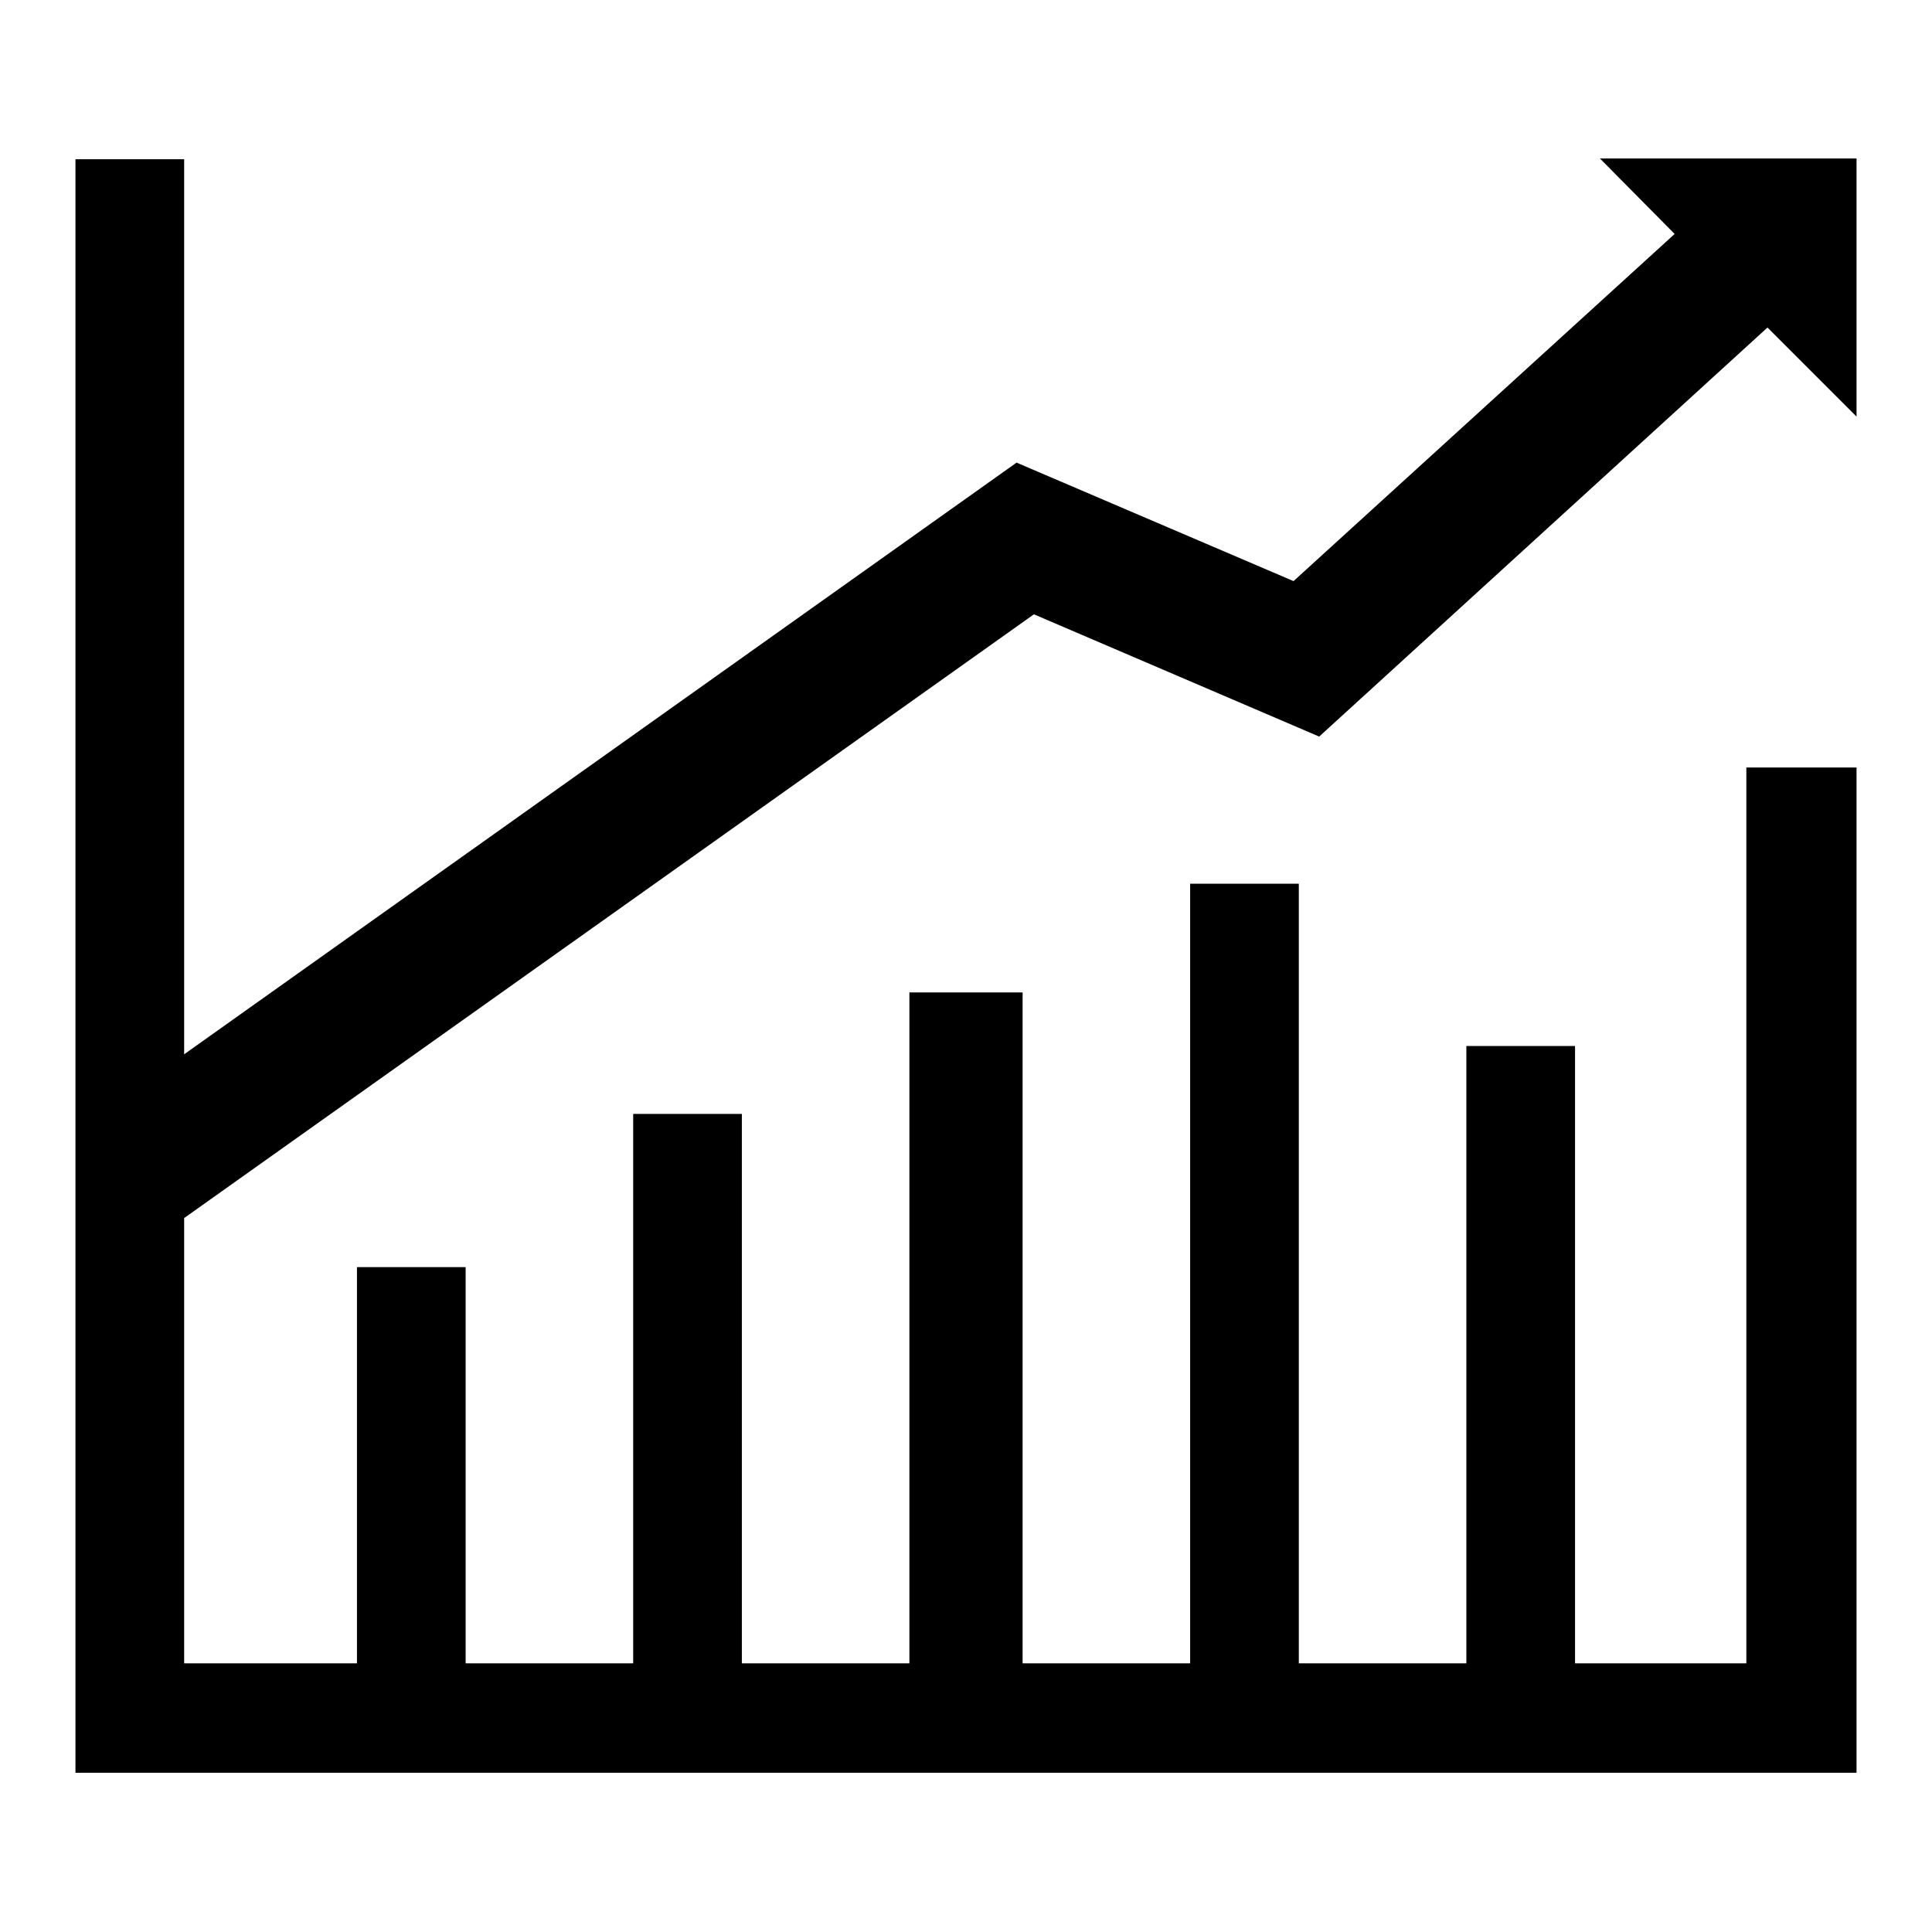 <?xml version="1.0" encoding="utf-8"?>
<!-- Svg Vector Icons : http://www.onlinewebfonts.com/icon -->
<!DOCTYPE svg PUBLIC "-//W3C//DTD SVG 1.1//EN" "http://www.w3.org/Graphics/SVG/1.1/DTD/svg11.dtd">
<svg version="1.1" xmlns="http://www.w3.org/2000/svg" xmlns:xlink="http://www.w3.org/1999/xlink" x="0px" y="0px" viewBox="0 0 256 256" enable-background="new 0 0 256 256" xml:space="preserve">
<g><g><path fill="#000000" d="M246,234.9H10V21.1h14.4v118.6l110.3-78.4l36.7,15.7l50.5-46l-9.9-10H246v34.2l-11.8-11.8l-59.4,54.2L137,81.4l-112.6,80v59h22.9v-52.5h14.4v52.5h22.2v-72.8h14.4v72.8h22.2v-88.9h15v88.9h22.2V117.1h14.4v103.3h22.2v-81.8h14.4v81.8h22.7V101.7h14.6L246,234.9L246,234.9z"/></g></g>
</svg>